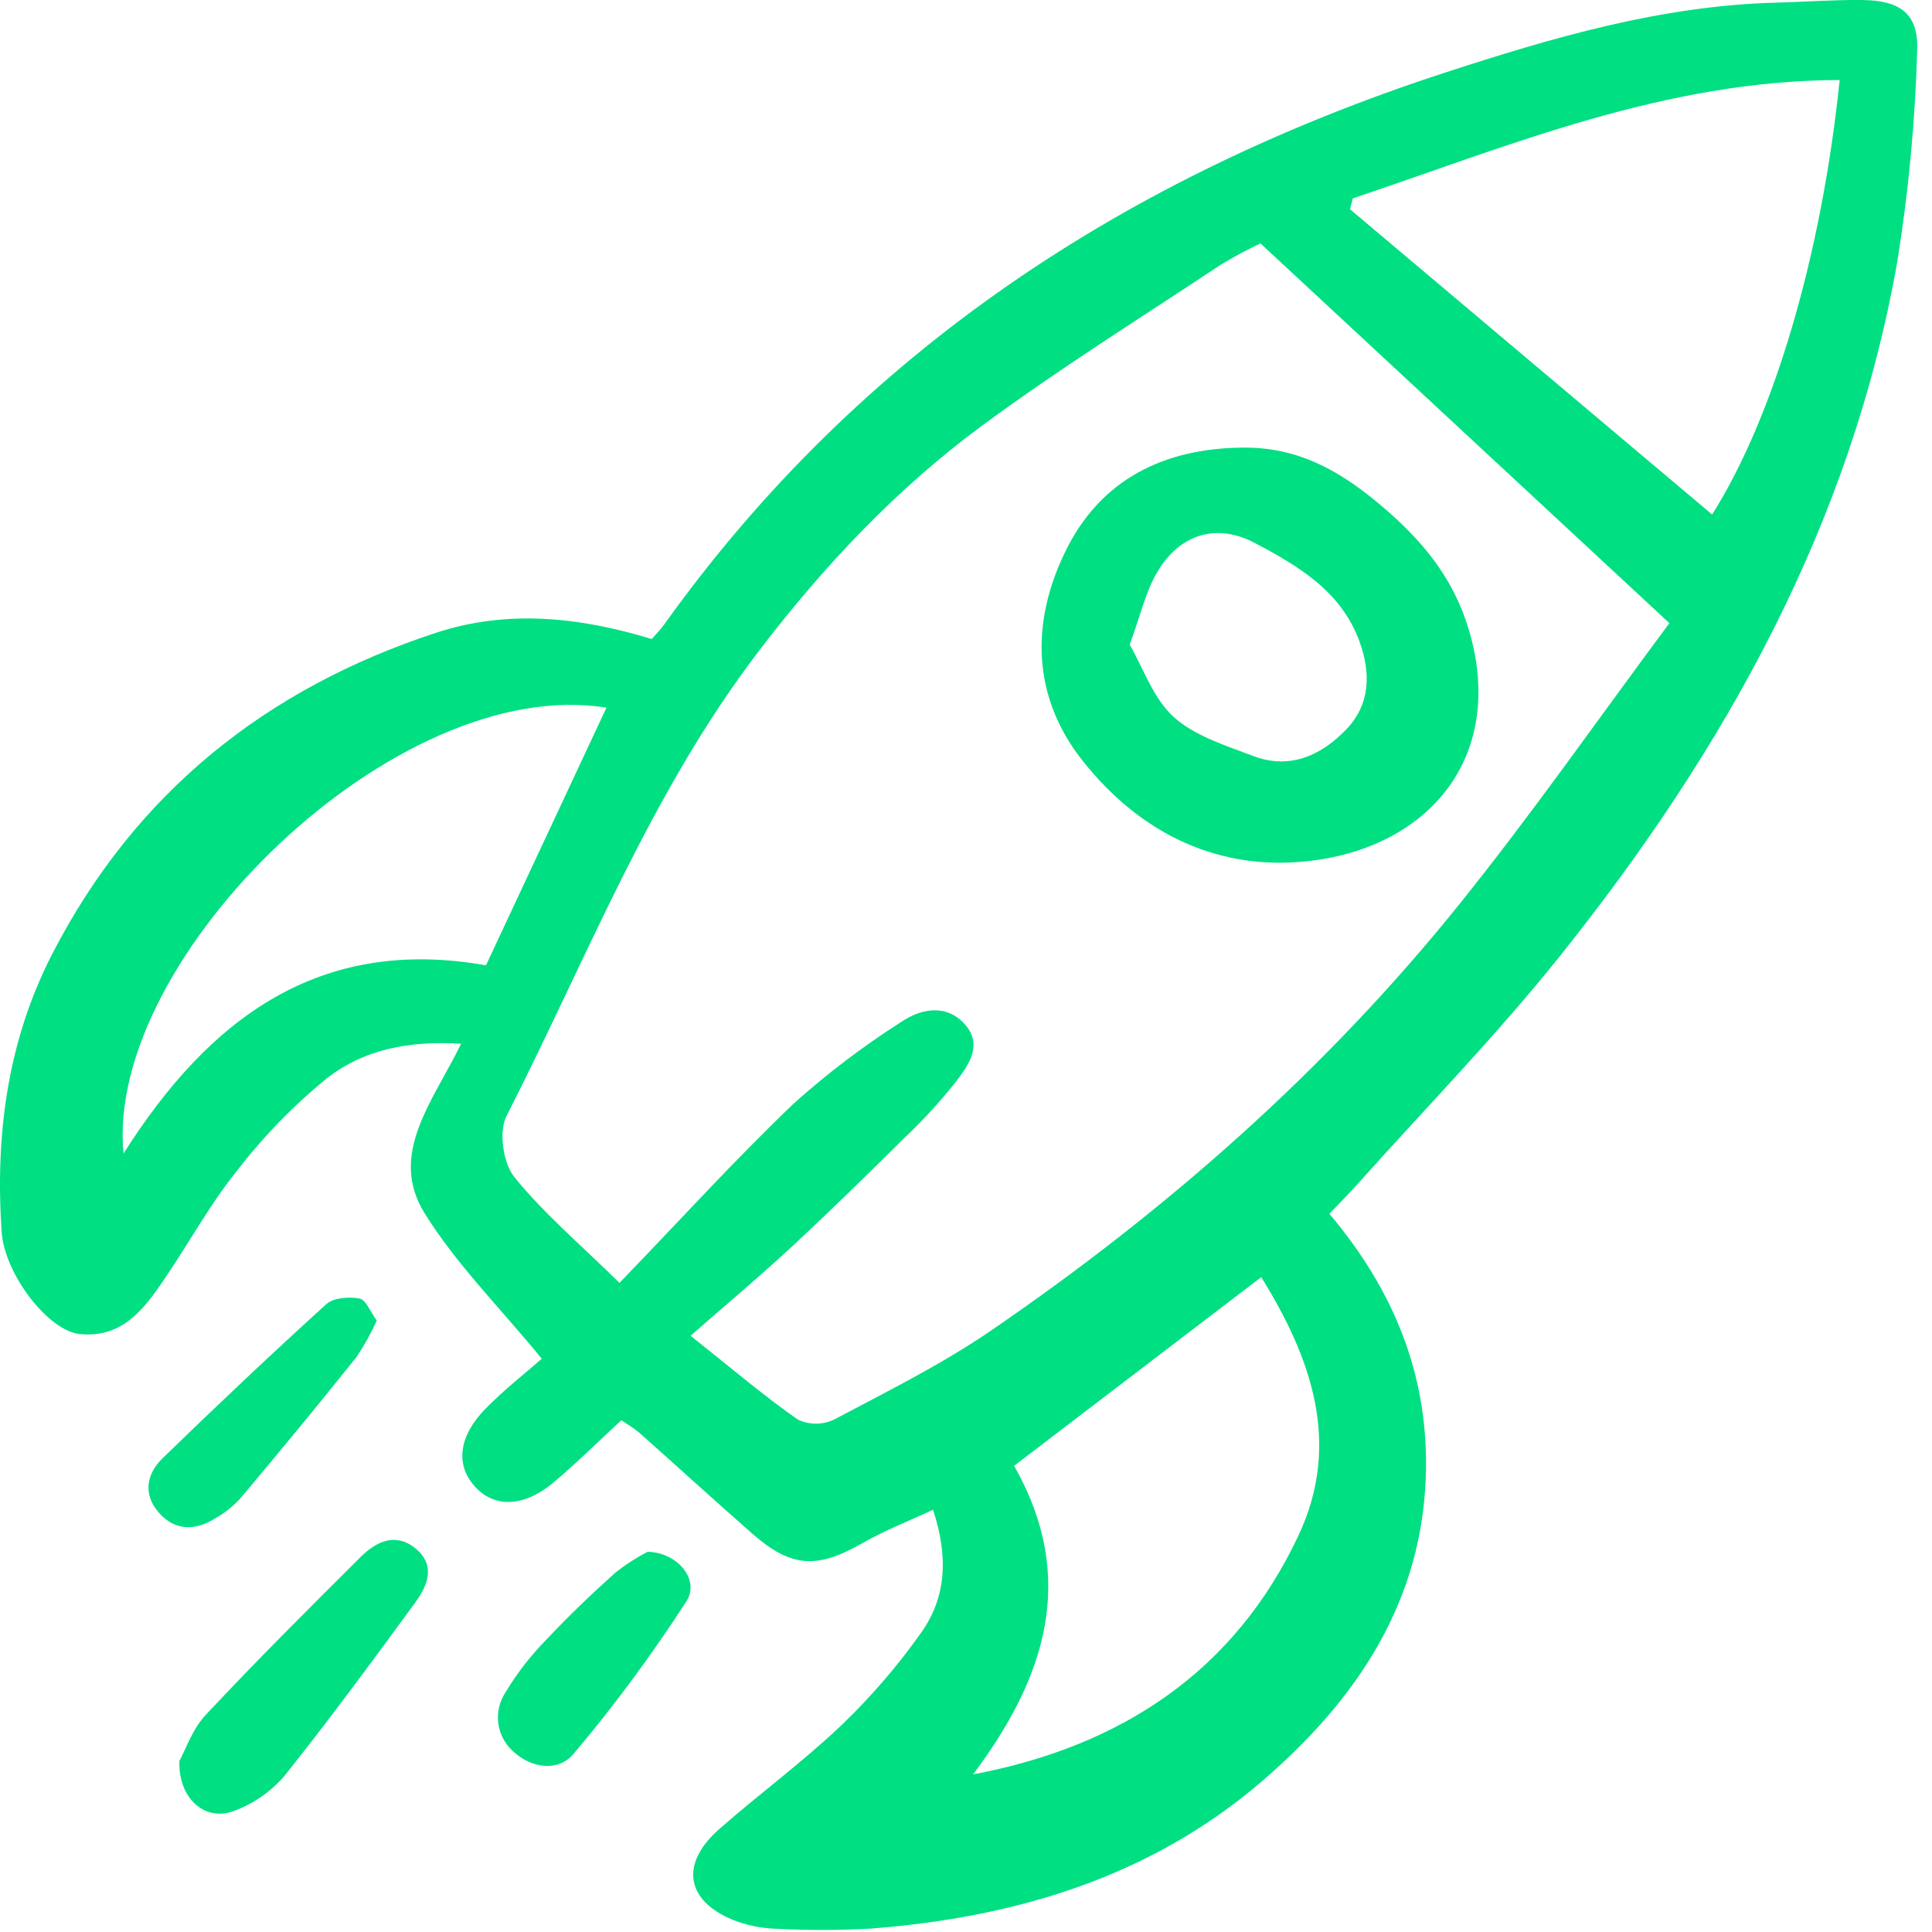 <svg preserveAspectRatio="none" width="100%" height="100%" overflow="visible" style="display: block;" viewBox="0 0 68 68" fill="none" xmlns="http://www.w3.org/2000/svg">
<g id="rocket">
<path id="Vector" d="M46.789 42.721C49.053 45.404 50.239 48.336 50.19 51.708C50.122 56.354 47.736 59.851 44.382 62.723C40.474 66.069 35.75 67.48 30.695 67.877C29.588 67.94 28.479 67.944 27.371 67.888C26.893 67.879 26.419 67.794 25.967 67.638C24.154 66.981 23.879 65.638 25.316 64.376C26.727 63.136 28.25 62.019 29.609 60.728C30.651 59.73 31.594 58.635 32.426 57.458C33.307 56.218 33.385 54.787 32.839 53.139C31.968 53.544 31.134 53.867 30.368 54.306C28.761 55.227 27.855 55.188 26.477 53.978C25.137 52.802 23.821 51.6 22.489 50.416C22.29 50.262 22.083 50.119 21.868 49.988C21.06 50.736 20.309 51.48 19.503 52.161C18.436 53.064 17.377 53.087 16.685 52.288C16.036 51.541 16.142 50.552 17.08 49.591C17.746 48.908 18.507 48.318 19.069 47.823C17.557 45.978 16.034 44.466 14.939 42.692C13.659 40.617 15.241 38.767 16.229 36.737C14.343 36.619 12.791 36.964 11.544 37.921C10.354 38.886 9.281 39.986 8.347 41.2C7.441 42.317 6.737 43.597 5.934 44.797C5.176 45.929 4.4 47.118 2.805 46.954C1.7 46.84 0.16 44.851 0.058 43.356C-0.173 39.947 0.261 36.63 1.853 33.548C4.768 27.905 9.362 24.235 15.346 22.272C17.853 21.45 20.379 21.712 22.937 22.491C23.078 22.328 23.245 22.165 23.378 21.979C30.284 12.327 39.695 6.201 50.841 2.562C54.637 1.324 58.478 0.196 62.524 0.093C63.535 0.067 64.546 -0.011 65.556 0.001C66.874 0.016 67.531 0.483 67.478 1.77C67.409 4.261 67.176 6.744 66.779 9.203C65.153 18.453 60.705 26.387 54.927 33.622C52.678 36.438 50.146 39.029 47.74 41.72C47.456 42.038 47.153 42.339 46.789 42.721ZM24.306 47.014C25.811 48.21 26.907 49.148 28.085 49.966C28.285 50.061 28.504 50.109 28.726 50.108C28.947 50.107 29.165 50.056 29.364 49.96C31.232 48.97 33.142 48.023 34.88 46.833C41.072 42.592 46.673 37.666 51.381 31.805C53.936 28.626 56.274 25.272 58.757 21.933L44.365 8.568C43.89 8.79 43.428 9.037 42.979 9.309C40.172 11.172 37.31 12.961 34.599 14.956C31.561 17.191 28.989 19.923 26.694 22.933C22.887 27.926 20.645 33.757 17.828 39.278C17.548 39.828 17.706 40.936 18.103 41.428C19.136 42.708 20.416 43.789 21.804 45.153C23.975 42.903 25.885 40.801 27.935 38.842C29.116 37.782 30.382 36.821 31.721 35.968C32.425 35.49 33.323 35.327 33.967 36.061C34.62 36.806 34.058 37.535 33.599 38.133C33.057 38.809 32.469 39.447 31.841 40.043C30.538 41.33 29.233 42.613 27.892 43.858C26.766 44.904 25.587 45.892 24.306 47.014V47.014ZM64.75 2.817C58.592 2.829 53.157 5.119 47.615 6.982L47.516 7.365L60.261 18.11C62.446 14.649 64.12 8.942 64.75 2.817V2.817ZM34.251 62.452C39.436 61.475 43.454 58.845 45.711 54.025C47.216 50.808 46.165 47.806 44.391 44.951C41.405 47.231 38.55 49.411 35.694 51.591C37.943 55.56 36.792 59.055 34.251 62.452ZM21.344 24.91C13.93 23.694 3.682 33.719 4.347 40.601C7.374 35.82 11.259 32.94 17.105 33.976L21.344 24.91Z" fill="#00DF82"/>
<path id="Vector_2" d="M6.312 61.984C6.532 61.586 6.768 60.863 7.238 60.361C9.013 58.466 10.852 56.631 12.693 54.8C13.234 54.263 13.918 53.924 14.621 54.497C15.363 55.103 15.039 55.826 14.6 56.425C13.095 58.48 11.587 60.535 9.997 62.523C9.524 63.066 8.922 63.483 8.248 63.735C7.246 64.129 6.277 63.335 6.312 61.984Z" fill="#00DF82"/>
<path id="Vector_3" d="M22.794 54.617C23.861 54.646 24.637 55.608 24.163 56.354C22.954 58.229 21.626 60.026 20.187 61.731C19.672 62.348 18.746 62.261 18.092 61.67C17.792 61.417 17.596 61.062 17.541 60.674C17.486 60.286 17.576 59.891 17.793 59.564C18.185 58.91 18.652 58.304 19.184 57.757C19.972 56.918 20.805 56.117 21.661 55.349C22.015 55.07 22.395 54.825 22.794 54.617V54.617Z" fill="#00DF82"/>
<path id="Vector_4" d="M13.262 46.477C13.058 46.927 12.818 47.36 12.542 47.77C11.199 49.447 9.834 51.108 8.449 52.751C8.189 53.031 7.886 53.269 7.552 53.455C6.86 53.88 6.157 53.88 5.6 53.25C5.023 52.599 5.151 51.877 5.729 51.318C7.62 49.484 9.532 47.673 11.483 45.904C11.738 45.673 12.281 45.635 12.654 45.704C12.878 45.745 13.032 46.167 13.262 46.477Z" fill="#00DF82"/>
<path id="Vector_5" d="M43.729 15.755C45.608 15.73 47.057 16.498 48.511 17.709C50.019 18.965 51.145 20.304 51.701 22.175C52.986 26.504 50.444 29.691 46.323 30.273C42.983 30.746 40.15 29.37 38.089 26.756C36.324 24.515 36.276 21.908 37.5 19.403C38.735 16.875 40.959 15.782 43.729 15.755ZM39.762 22.691C40.245 23.524 40.591 24.585 41.311 25.235C42.056 25.907 43.139 26.24 44.116 26.611C45.399 27.1 46.51 26.583 47.383 25.674C48.227 24.796 48.258 23.693 47.846 22.569C47.196 20.798 45.679 19.909 44.157 19.107C42.79 18.387 41.493 18.817 40.713 20.166C40.316 20.852 40.138 21.665 39.762 22.691Z" fill="#00DF82"/>
</g>
</svg>

